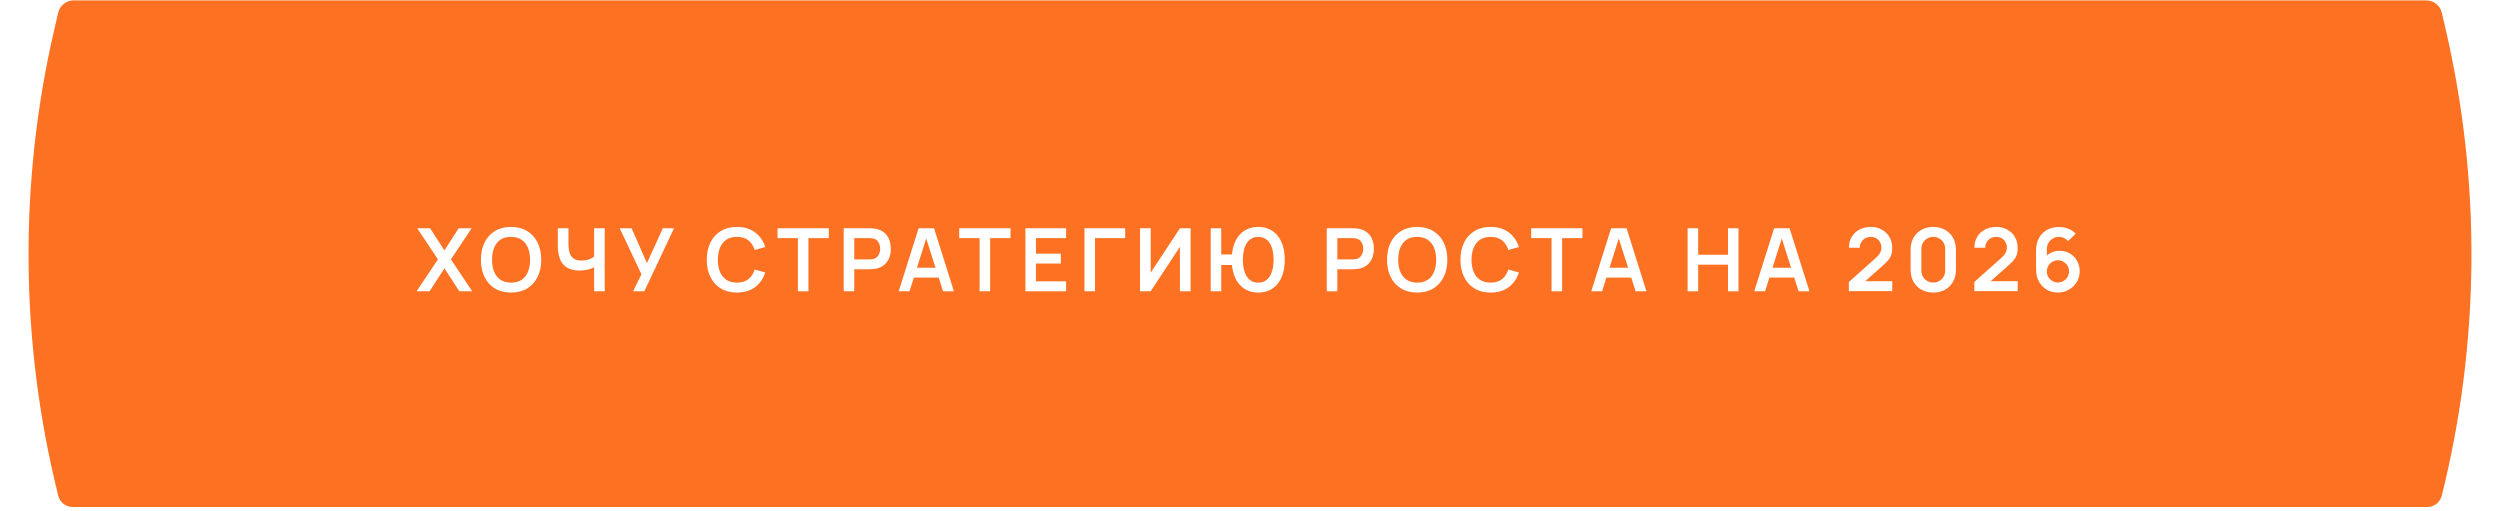 <?xml version="1.0" encoding="UTF-8"?> <svg xmlns="http://www.w3.org/2000/svg" width="602" height="123" viewBox="0 0 602 123" fill="none"><g filter="url(#filter0_i_19_2)"><path d="M14.015 3.06C14.42 1.32 15.971 0.088 17.758 0.088H584.242C586.029 0.088 587.58 1.32 587.985 3.06L588.88 6.901C597.503 43.929 597.192 82.478 587.974 119.362C587.574 120.964 586.135 122.088 584.483 122.088H17.517C15.865 122.088 14.426 120.964 14.026 119.362C4.808 82.478 4.497 43.929 13.12 6.901L14.015 3.06Z" fill="#FD7123"></path></g><path d="M100.312 70.132L105.453 62.462L100.459 54.962H103.567L107.023 60.303L110.447 54.962H113.576L108.582 62.462L113.702 70.132H110.594L107.023 64.622L103.441 70.132H100.312ZM123.057 70.448C121.54 70.448 120.241 70.118 119.159 69.458C118.077 68.79 117.245 67.863 116.662 66.677C116.086 65.49 115.798 64.113 115.798 62.547C115.798 60.981 116.086 59.604 116.662 58.417C117.245 57.23 118.077 56.306 119.159 55.646C120.241 54.979 121.54 54.645 123.057 54.645C124.574 54.645 125.873 54.979 126.955 55.646C128.044 56.306 128.876 57.23 129.452 58.417C130.035 59.604 130.326 60.981 130.326 62.547C130.326 64.113 130.035 65.49 129.452 66.677C128.876 67.863 128.044 68.79 126.955 69.458C125.873 70.118 124.574 70.448 123.057 70.448ZM123.057 68.057C124.075 68.064 124.922 67.839 125.596 67.382C126.277 66.926 126.786 66.283 127.124 65.454C127.468 64.626 127.64 63.656 127.64 62.547C127.64 61.437 127.468 60.475 127.124 59.66C126.786 58.838 126.277 58.199 125.596 57.743C124.922 57.286 124.075 57.051 123.057 57.037C122.039 57.03 121.192 57.255 120.518 57.711C119.844 58.168 119.335 58.81 118.991 59.639C118.653 60.468 118.485 61.437 118.485 62.547C118.485 63.656 118.653 64.622 118.991 65.444C119.328 66.259 119.833 66.894 120.508 67.351C121.189 67.807 122.039 68.043 123.057 68.057ZM143.063 70.132V63.39L143.474 64.043C143.06 64.387 142.498 64.657 141.789 64.854C141.079 65.044 140.324 65.138 139.524 65.138C138.245 65.138 137.227 64.889 136.469 64.39C135.71 63.892 135.162 63.203 134.825 62.325C134.488 61.448 134.319 60.433 134.319 59.281V54.962H136.89V58.501C136.89 59.021 136.918 59.534 136.974 60.039C137.037 60.538 137.171 60.991 137.375 61.398C137.585 61.806 137.905 62.132 138.333 62.378C138.762 62.617 139.341 62.736 140.072 62.736C140.886 62.736 141.582 62.599 142.157 62.325C142.733 62.052 143.141 61.76 143.38 61.451L143.063 62.726V54.962H145.613V70.132H143.063ZM152.456 70.132L154.458 66.044L149.222 54.962H152.087L155.785 63.368L159.599 54.962H162.306L155.164 70.132H152.456ZM177.453 70.448C175.936 70.448 174.637 70.118 173.555 69.458C172.473 68.79 171.641 67.863 171.058 66.677C170.482 65.49 170.194 64.113 170.194 62.547C170.194 60.981 170.482 59.604 171.058 58.417C171.641 57.23 172.473 56.306 173.555 55.646C174.637 54.979 175.936 54.645 177.453 54.645C179.202 54.645 180.659 55.084 181.825 55.962C182.991 56.833 183.809 58.01 184.28 59.492L181.72 60.197C181.425 59.207 180.923 58.435 180.213 57.88C179.504 57.318 178.584 57.037 177.453 57.037C176.435 57.037 175.585 57.265 174.904 57.722C174.229 58.178 173.72 58.821 173.376 59.65C173.039 60.471 172.867 61.437 172.86 62.547C172.86 63.656 173.028 64.626 173.365 65.454C173.71 66.276 174.222 66.915 174.904 67.372C175.585 67.828 176.435 68.057 177.453 68.057C178.584 68.057 179.504 67.776 180.213 67.214C180.923 66.652 181.425 65.879 181.72 64.896L184.28 65.602C183.809 67.084 182.991 68.264 181.825 69.142C180.659 70.013 179.202 70.448 177.453 70.448ZM192.134 70.132V57.343H187.225V54.962H199.582V57.343H194.673V70.132H192.134ZM203.163 70.132V54.962H209.432C209.579 54.962 209.769 54.969 210 54.983C210.232 54.99 210.446 55.011 210.643 55.046C211.521 55.179 212.244 55.471 212.813 55.92C213.389 56.37 213.814 56.939 214.088 57.627C214.369 58.308 214.509 59.067 214.509 59.903C214.509 60.731 214.369 61.49 214.088 62.178C213.807 62.859 213.379 63.425 212.803 63.874C212.234 64.324 211.514 64.615 210.643 64.749C210.446 64.777 210.229 64.798 209.99 64.812C209.758 64.826 209.572 64.833 209.432 64.833H205.702V70.132H203.163ZM205.702 62.462H209.326C209.467 62.462 209.625 62.456 209.8 62.441C209.976 62.427 210.137 62.399 210.285 62.357C210.706 62.252 211.036 62.066 211.275 61.799C211.521 61.532 211.693 61.23 211.791 60.893C211.897 60.556 211.949 60.225 211.949 59.903C211.949 59.579 211.897 59.249 211.791 58.912C211.693 58.568 211.521 58.263 211.275 57.996C211.036 57.729 210.706 57.543 210.285 57.437C210.137 57.395 209.976 57.371 209.8 57.364C209.625 57.349 209.467 57.343 209.326 57.343H205.702V62.462ZM216.413 70.132L221.196 54.962H224.915L229.698 70.132H227.085L222.745 56.521H223.314L219.026 70.132H216.413ZM219.079 66.845V64.475H227.043V66.845H219.079ZM235.889 70.132V57.343H230.98V54.962H243.337V57.343H238.428V70.132H235.889ZM246.918 70.132V54.962H256.716V57.343H249.457V61.082H255.451V63.463H249.457V67.751H256.716V70.132H246.918ZM261.139 70.132V54.962H270.937V57.343H263.678V70.132H261.139ZM286.696 70.132H284.125V59.439L277.088 70.132H274.517V54.962H277.088V65.655L284.125 54.962H286.696V70.132ZM291.537 70.132V54.962H294.076V61.283H297.005V63.811H294.076V70.132H291.537ZM302.978 70.448C301.974 70.448 301.075 70.262 300.281 69.89C299.494 69.517 298.827 68.984 298.279 68.288C297.732 67.593 297.314 66.761 297.026 65.791C296.738 64.815 296.594 63.734 296.594 62.547C296.594 61.353 296.738 60.271 297.026 59.302C297.314 58.333 297.732 57.501 298.279 56.805C298.827 56.11 299.494 55.576 300.281 55.204C301.075 54.832 301.974 54.645 302.978 54.645C303.982 54.645 304.881 54.832 305.675 55.204C306.469 55.576 307.139 56.11 307.687 56.805C308.235 57.501 308.653 58.333 308.941 59.302C309.229 60.271 309.373 61.353 309.373 62.547C309.373 63.748 309.229 64.833 308.941 65.802C308.653 66.771 308.235 67.604 307.687 68.299C307.139 68.994 306.469 69.528 305.675 69.9C304.881 70.265 303.982 70.448 302.978 70.448ZM302.978 68.057C303.61 68.057 304.158 67.923 304.621 67.656C305.085 67.382 305.468 67 305.77 66.508C306.072 66.009 306.3 65.426 306.455 64.759C306.609 64.085 306.686 63.347 306.686 62.547C306.686 61.746 306.609 61.012 306.455 60.345C306.307 59.671 306.082 59.088 305.78 58.596C305.478 58.105 305.092 57.725 304.621 57.458C304.158 57.184 303.61 57.047 302.978 57.047C302.353 57.047 301.809 57.184 301.345 57.458C300.882 57.725 300.495 58.105 300.186 58.596C299.884 59.088 299.656 59.671 299.501 60.345C299.354 61.012 299.28 61.746 299.28 62.547C299.28 63.347 299.354 64.085 299.501 64.759C299.656 65.426 299.884 66.009 300.186 66.508C300.488 67 300.871 67.382 301.335 67.656C301.805 67.923 302.353 68.057 302.978 68.057ZM319.486 70.132V54.962H325.754C325.902 54.962 326.091 54.969 326.323 54.983C326.555 54.99 326.769 55.011 326.966 55.046C327.844 55.179 328.567 55.471 329.136 55.92C329.712 56.37 330.137 56.939 330.411 57.627C330.692 58.308 330.832 59.067 330.832 59.903C330.832 60.731 330.692 61.49 330.411 62.178C330.13 62.859 329.701 63.425 329.126 63.874C328.557 64.324 327.837 64.615 326.966 64.749C326.769 64.777 326.552 64.798 326.313 64.812C326.081 64.826 325.895 64.833 325.754 64.833H322.025V70.132H319.486ZM322.025 62.462H325.649C325.789 62.462 325.948 62.456 326.123 62.441C326.299 62.427 326.46 62.399 326.608 62.357C327.029 62.252 327.359 62.066 327.598 61.799C327.844 61.532 328.016 61.23 328.114 60.893C328.22 60.556 328.272 60.225 328.272 59.903C328.272 59.579 328.22 59.249 328.114 58.912C328.016 58.568 327.844 58.263 327.598 57.996C327.359 57.729 327.029 57.543 326.608 57.437C326.46 57.395 326.299 57.371 326.123 57.364C325.948 57.349 325.789 57.343 325.649 57.343H322.025V62.462ZM341.255 70.448C339.738 70.448 338.439 70.118 337.357 69.458C336.275 68.79 335.443 67.863 334.86 66.677C334.284 65.49 333.996 64.113 333.996 62.547C333.996 60.981 334.284 59.604 334.86 58.417C335.443 57.23 336.275 56.306 337.357 55.646C338.439 54.979 339.738 54.645 341.255 54.645C342.772 54.645 344.071 54.979 345.153 55.646C346.242 56.306 347.074 57.23 347.65 58.417C348.233 59.604 348.524 60.981 348.524 62.547C348.524 64.113 348.233 65.49 347.65 66.677C347.074 67.863 346.242 68.79 345.153 69.458C344.071 70.118 342.772 70.448 341.255 70.448ZM341.255 68.057C342.273 68.064 343.12 67.839 343.794 67.382C344.475 66.926 344.984 66.283 345.321 65.454C345.666 64.626 345.838 63.656 345.838 62.547C345.838 61.437 345.666 60.475 345.321 59.66C344.984 58.838 344.475 58.199 343.794 57.743C343.12 57.286 342.273 57.051 341.255 57.037C340.237 57.03 339.39 57.255 338.716 57.711C338.042 58.168 337.533 58.81 337.188 59.639C336.851 60.468 336.683 61.437 336.683 62.547C336.683 63.656 336.851 64.622 337.188 65.444C337.526 66.259 338.031 66.894 338.706 67.351C339.387 67.807 340.237 68.043 341.255 68.057ZM358.933 70.448C357.416 70.448 356.117 70.118 355.035 69.458C353.954 68.79 353.121 67.863 352.538 66.677C351.963 65.49 351.675 64.113 351.675 62.547C351.675 60.981 351.963 59.604 352.538 58.417C353.121 57.23 353.954 56.306 355.035 55.646C356.117 54.979 357.416 54.645 358.933 54.645C360.682 54.645 362.139 55.084 363.305 55.962C364.471 56.833 365.289 58.01 365.76 59.492L363.2 60.197C362.905 59.207 362.403 58.435 361.693 57.88C360.984 57.318 360.064 57.037 358.933 57.037C357.915 57.037 357.065 57.265 356.384 57.722C355.709 58.178 355.2 58.821 354.856 59.65C354.519 60.471 354.347 61.437 354.34 62.547C354.34 63.656 354.508 64.626 354.846 65.454C355.19 66.276 355.702 66.915 356.384 67.372C357.065 67.828 357.915 68.057 358.933 68.057C360.064 68.057 360.984 67.776 361.693 67.214C362.403 66.652 362.905 65.879 363.2 64.896L365.76 65.602C365.289 67.084 364.471 68.264 363.305 69.142C362.139 70.013 360.682 70.448 358.933 70.448ZM373.614 70.132V57.343H368.705V54.962H381.063V57.343H376.153V70.132H373.614ZM383.178 70.132L387.961 54.962H391.68L396.463 70.132H393.85L389.51 56.521H390.079L385.791 70.132H383.178ZM385.844 66.845V64.475H393.808V66.845H385.844ZM406.378 70.132V54.962H408.917V61.346H416.102V54.962H418.631V70.132H416.102V63.727H408.917V70.132H406.378ZM422.427 70.132L427.21 54.962H430.929L435.712 70.132H433.099L428.759 56.521H429.327L425.04 70.132H422.427ZM425.092 66.845V64.475H433.057V66.845H425.092ZM445.206 70.111V67.898L451.695 62.115C452.201 61.665 452.552 61.24 452.749 60.84C452.945 60.44 453.044 60.053 453.044 59.681C453.044 59.176 452.935 58.726 452.717 58.333C452.499 57.932 452.197 57.616 451.811 57.385C451.432 57.153 450.993 57.037 450.494 57.037C449.967 57.037 449.5 57.16 449.093 57.406C448.693 57.645 448.38 57.964 448.155 58.364C447.931 58.765 447.825 59.197 447.839 59.66H445.227C445.227 58.649 445.451 57.767 445.901 57.016C446.357 56.264 446.983 55.681 447.776 55.267C448.577 54.853 449.5 54.645 450.547 54.645C451.516 54.645 452.387 54.863 453.16 55.299C453.932 55.727 454.54 56.324 454.982 57.09C455.425 57.848 455.646 58.723 455.646 59.713C455.646 60.436 455.547 61.044 455.351 61.535C455.154 62.027 454.859 62.48 454.466 62.894C454.08 63.309 453.599 63.769 453.023 64.275L448.419 68.352L448.187 67.719H455.646V70.111H445.206ZM465.532 70.448C464.457 70.448 463.509 70.22 462.687 69.763C461.866 69.3 461.223 68.657 460.76 67.835C460.303 67.014 460.075 66.065 460.075 64.991V60.103C460.075 59.028 460.303 58.08 460.76 57.258C461.223 56.437 461.866 55.797 462.687 55.341C463.509 54.877 464.457 54.645 465.532 54.645C466.606 54.645 467.551 54.877 468.366 55.341C469.188 55.797 469.83 56.437 470.294 57.258C470.757 58.08 470.989 59.028 470.989 60.103V64.991C470.989 66.065 470.757 67.014 470.294 67.835C469.83 68.657 469.188 69.3 468.366 69.763C467.551 70.22 466.606 70.448 465.532 70.448ZM465.532 68.035C466.066 68.035 466.55 67.909 466.986 67.656C467.421 67.396 467.765 67.052 468.018 66.624C468.271 66.188 468.397 65.704 468.397 65.17V59.913C468.397 59.372 468.271 58.888 468.018 58.459C467.765 58.024 467.421 57.68 466.986 57.427C466.55 57.167 466.066 57.037 465.532 57.037C464.998 57.037 464.514 57.167 464.078 57.427C463.643 57.68 463.298 58.024 463.046 58.459C462.793 58.888 462.666 59.372 462.666 59.913V65.17C462.666 65.704 462.793 66.188 463.046 66.624C463.298 67.052 463.643 67.396 464.078 67.656C464.514 67.909 464.998 68.035 465.532 68.035ZM475.418 70.111V67.898L481.908 62.115C482.413 61.665 482.764 61.24 482.961 60.84C483.158 60.44 483.256 60.053 483.256 59.681C483.256 59.176 483.147 58.726 482.929 58.333C482.712 57.932 482.41 57.616 482.023 57.385C481.644 57.153 481.205 57.037 480.707 57.037C480.18 57.037 479.713 57.16 479.305 57.406C478.905 57.645 478.593 57.964 478.368 58.364C478.143 58.765 478.038 59.197 478.052 59.66H475.439C475.439 58.649 475.664 57.767 476.113 57.016C476.57 56.264 477.195 55.681 477.989 55.267C478.789 54.853 479.713 54.645 480.759 54.645C481.728 54.645 482.599 54.863 483.372 55.299C484.145 55.727 484.752 56.324 485.195 57.09C485.637 57.848 485.858 58.723 485.858 59.713C485.858 60.436 485.76 61.044 485.563 61.535C485.367 62.027 485.072 62.48 484.678 62.894C484.292 63.309 483.811 63.769 483.235 64.275L478.631 68.352L478.399 67.719H485.858V70.111H475.418ZM495.534 70.448C494.543 70.448 493.651 70.216 492.858 69.753C492.071 69.282 491.446 68.632 490.982 67.804C490.519 66.975 490.287 66.023 490.287 64.949V60.334C490.287 59.183 490.515 58.182 490.972 57.332C491.436 56.482 492.082 55.825 492.91 55.362C493.746 54.898 494.715 54.667 495.818 54.667C496.584 54.667 497.311 54.797 497.999 55.056C498.687 55.309 499.298 55.717 499.832 56.278L497.999 58.059C497.732 57.743 497.405 57.493 497.019 57.311C496.64 57.128 496.239 57.037 495.818 57.037C495.228 57.037 494.712 57.177 494.269 57.458C493.827 57.732 493.483 58.094 493.237 58.544C492.998 58.993 492.879 59.474 492.879 59.987V62.505L492.415 61.999C492.851 61.493 493.374 61.1 493.985 60.819C494.596 60.531 495.235 60.387 495.902 60.387C496.858 60.387 497.7 60.605 498.431 61.04C499.161 61.469 499.737 62.059 500.158 62.81C500.58 63.555 500.791 64.404 500.791 65.36C500.791 66.308 500.548 67.168 500.064 67.941C499.586 68.706 498.95 69.317 498.157 69.774C497.363 70.223 496.489 70.448 495.534 70.448ZM495.534 68.014C496.025 68.014 496.475 67.898 496.882 67.667C497.289 67.428 497.613 67.108 497.851 66.708C498.097 66.301 498.22 65.851 498.22 65.36C498.22 64.868 498.101 64.418 497.862 64.011C497.623 63.604 497.3 63.281 496.893 63.042C496.492 62.796 496.046 62.673 495.555 62.673C495.063 62.673 494.614 62.796 494.206 63.042C493.799 63.281 493.476 63.604 493.237 64.011C492.998 64.418 492.879 64.868 492.879 65.36C492.879 65.837 492.995 66.28 493.226 66.687C493.465 67.087 493.785 67.41 494.185 67.656C494.592 67.895 495.042 68.014 495.534 68.014Z" fill="white"></path><defs><filter id="filter0_i_19_2" x="6.875" y="0.088" width="588.25" height="122" filterUnits="userSpaceOnUse" color-interpolation-filters="sRGB"><feFlood flood-opacity="0" result="BackgroundImageFix"></feFlood><feBlend mode="normal" in="SourceGraphic" in2="BackgroundImageFix" result="shape"></feBlend><feColorMatrix in="SourceAlpha" type="matrix" values="0 0 0 0 0 0 0 0 0 0 0 0 0 0 0 0 0 0 127 0" result="hardAlpha"></feColorMatrix><feOffset></feOffset><feGaussianBlur stdDeviation="25.081"></feGaussianBlur><feComposite in2="hardAlpha" operator="arithmetic" k2="-1" k3="1"></feComposite><feColorMatrix type="matrix" values="0 0 0 0 1 0 0 0 0 1 0 0 0 0 1 0 0 0 0.45 0"></feColorMatrix><feBlend mode="normal" in2="shape" result="effect1_innerShadow_19_2"></feBlend></filter></defs></svg> 